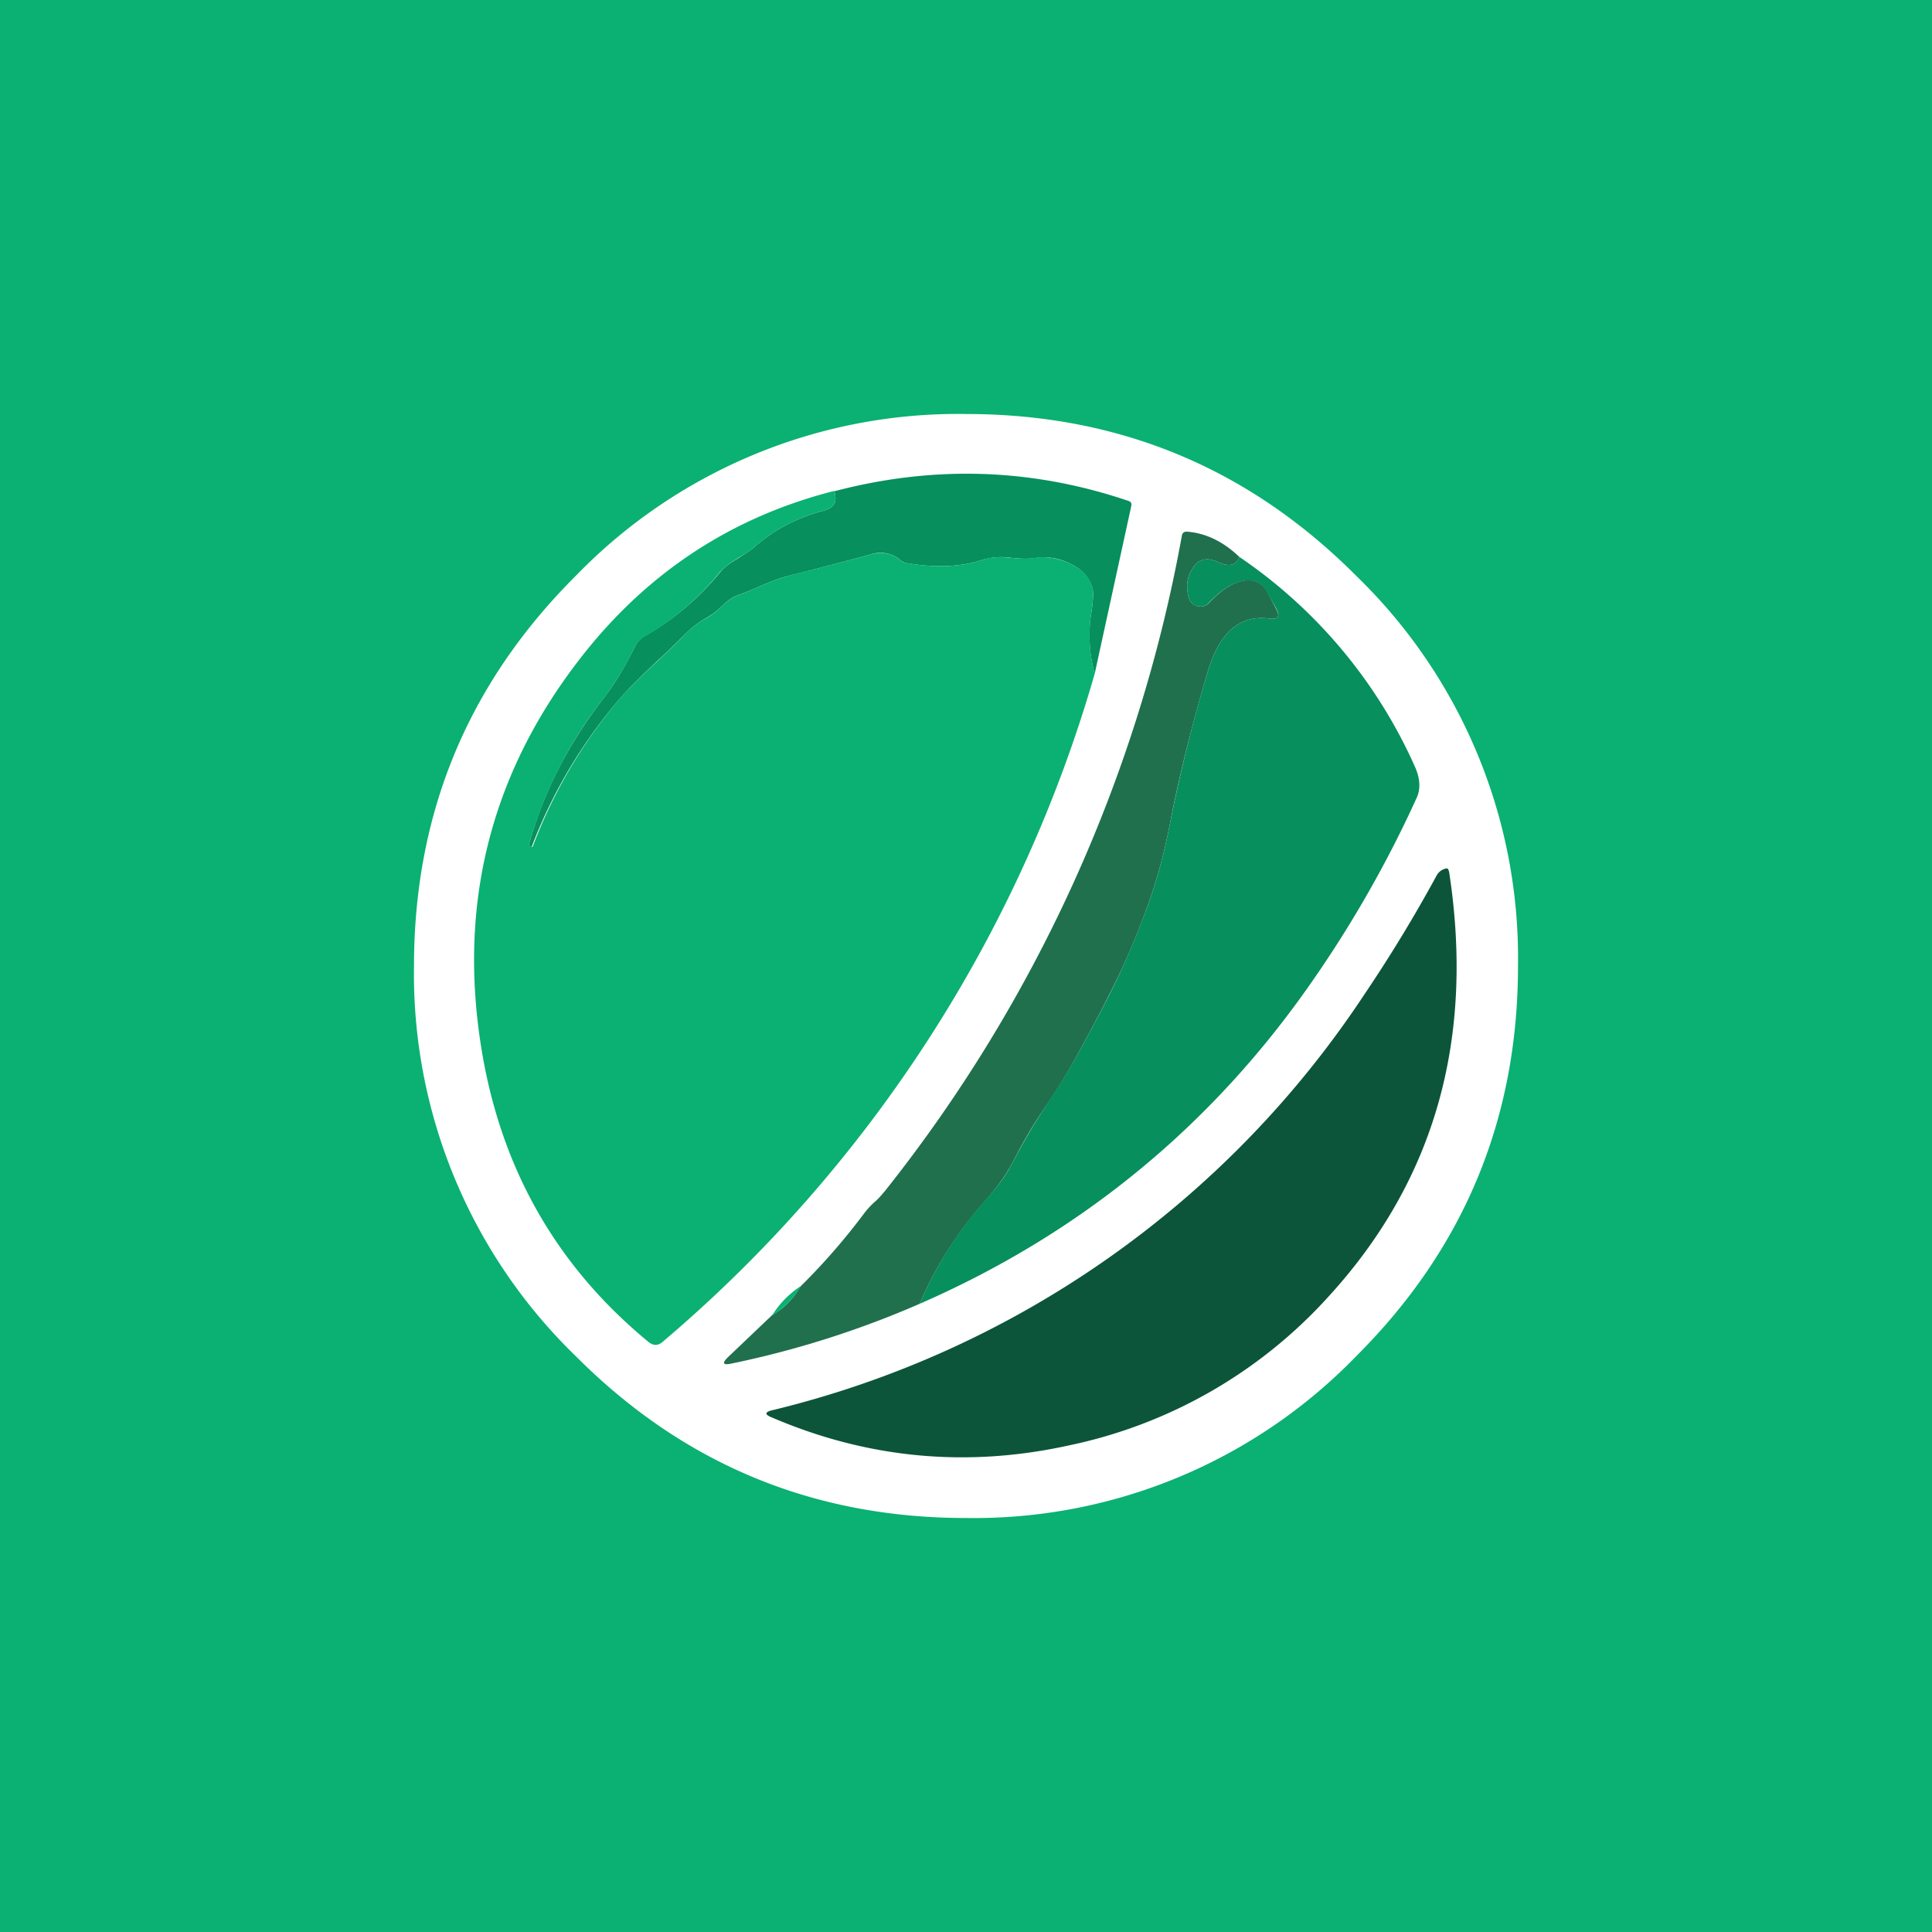 <svg width="56" height="56" viewBox="0 0 56 56" xmlns="http://www.w3.org/2000/svg"><path fill="#0AB172" d="M0 0h56v56H0z"/><path d="M44 28c0 4.42-1.56 8.19-4.69 11.31A15.42 15.42 0 0 1 28 44c-4.42 0-8.19-1.56-11.31-4.69A15.42 15.42 0 0 1 12 28c0-4.42 1.56-8.19 4.69-11.31A15.42 15.42 0 0 1 28 12c4.42 0 8.19 1.56 11.31 4.69A15.42 15.42 0 0 1 44 28Z" fill="#fff"/><path d="M31.73 19.53a4.15 4.15 0 0 1-.1-1.76c.06-.37.07-.62.03-.74-.09-.31-.32-.55-.68-.71-.34-.16-.67-.2-1-.14-.16.02-.38.02-.66-.01a1.92 1.92 0 0 0-.82.05c-.62.21-1.36.25-2.23.1a.36.36 0 0 1-.17-.08.87.87 0 0 0-.83-.18 107 107 0 0 1-2.37.62c-.22.05-.52.16-.91.33-.27.12-.48.2-.62.25-.13.04-.28.15-.47.33a2 2 0 0 1-.39.3c-.24.13-.46.3-.66.5-.18.18-.44.44-.8.77-.55.52-.96.93-1.22 1.25a14.53 14.53 0 0 0-2.42 4.14l-.06-.03c-.02 0-.03-.02-.02-.04.42-1.5 1.13-2.9 2.15-4.22.34-.44.64-.94.92-1.51a.67.67 0 0 1 .27-.3 7.86 7.86 0 0 0 2.2-1.86c.09-.12.27-.26.53-.41.2-.13.36-.23.45-.31.56-.5 1.23-.86 2.03-1.07.3-.08.4-.26.3-.56 2.89-.76 5.73-.67 8.53.28.07.02.1.07.08.15l-1.06 4.86Z" fill="#078F5D"/><path d="M24.18 14.24c.1.3 0 .48-.3.56-.8.21-1.47.57-2.03 1.07-.09.08-.24.18-.45.3-.26.16-.44.3-.54.42a7.86 7.86 0 0 1-2.19 1.87.67.67 0 0 0-.27.29 8.7 8.7 0 0 1-.91 1.5 12.32 12.32 0 0 0-2.16 4.23c0 .02 0 .03.03.04l.05.03.03-.01a14.53 14.53 0 0 1 2.39-4.13c.26-.32.67-.73 1.23-1.25.35-.33.62-.59.79-.77.2-.2.42-.37.67-.5a2 2 0 0 0 .38-.3c.19-.18.35-.29.47-.33.15-.05.35-.13.62-.25.39-.17.7-.28.9-.33a107 107 0 0 0 2.38-.62c.31-.08.59-.02.83.18.05.05.11.07.18.08.86.15 1.6.11 2.22-.1.2-.07.47-.09.82-.05.28.03.5.03.66 0 .33-.05.66 0 1 .15.36.16.6.4.68.7.04.13.03.38-.03.75-.09.63-.05 1.21.1 1.76A39.8 39.8 0 0 1 19.2 38.9c-.13.11-.26.11-.4 0-2.65-2.18-4.27-5-4.84-8.47-.7-4.26.28-8.08 2.94-11.45 1.9-2.41 4.33-4 7.28-4.75Z" fill="#0AB172"/><path d="M35.92 16.14c-.08.25-.29.3-.62.15s-.57-.09-.74.2c-.16.25-.19.53-.1.84.04.13.12.2.25.24.13.03.25 0 .34-.1.43-.46.83-.67 1.19-.65.2.02.36.12.47.3l.28.53c.12.22.06.31-.19.28-.86-.12-1.46.4-1.8 1.56-.46 1.56-.82 3-1.08 4.34-.17.89-.4 1.74-.7 2.55-.33.9-.69 1.72-1.08 2.47-.26.52-.54 1.05-.84 1.59a17 17 0 0 1-.9 1.5c-.4.57-.75 1.16-1.06 1.78-.19.34-.44.7-.77 1.07-.8.9-1.44 1.89-1.91 3a27.62 27.62 0 0 1-5.44 1.73c-.27.06-.31 0-.1-.2l1.26-1.2c.36-.21.63-.49.82-.83.66-.65 1.28-1.36 1.84-2.11.09-.12.19-.23.3-.33.12-.1.22-.22.32-.34a42.74 42.74 0 0 0 8.6-19c.02-.07.06-.1.14-.1.55.04 1.06.29 1.52.73Z" fill="#20704E"/><path d="M35.92 16.14a14.46 14.46 0 0 1 5.1 6.1c.14.32.16.62.05.87a33.7 33.7 0 0 1-3.04 5.34c-2.9 4.18-6.7 7.3-11.37 9.34.47-1.11 1.1-2.1 1.9-3 .34-.37.6-.73.78-1.07.32-.62.67-1.21 1.06-1.79.32-.48.62-.97.9-1.49.3-.54.58-1.07.85-1.6.38-.74.74-1.57 1.07-2.46.3-.81.53-1.66.7-2.55A48.2 48.2 0 0 1 35 19.49c.34-1.16.94-1.68 1.8-1.56.25.03.31-.06.2-.28l-.3-.52a.55.55 0 0 0-.46-.3c-.36-.03-.76.18-1.2.64-.08.1-.2.13-.33.1a.33.33 0 0 1-.25-.24c-.09-.3-.06-.59.1-.84.17-.29.41-.35.74-.2.33.15.54.1.62-.15Z" fill="#078F5D"/><path d="M42 25.25c.75 4.86-.41 8.97-3.5 12.34a13.98 13.98 0 0 1-7.49 4.3c-2.97.66-5.86.39-8.65-.81-.2-.08-.19-.15.01-.2a28.63 28.63 0 0 0 17.18-12.06c.77-1.14 1.47-2.3 2.09-3.44a.4.4 0 0 1 .25-.2c.06-.02.1 0 .1.07Z" fill="#0C553A"/><path d="M23.2 37.3c-.19.33-.46.6-.82.83.2-.33.47-.61.81-.84Z" fill="#0AB172"/></svg>